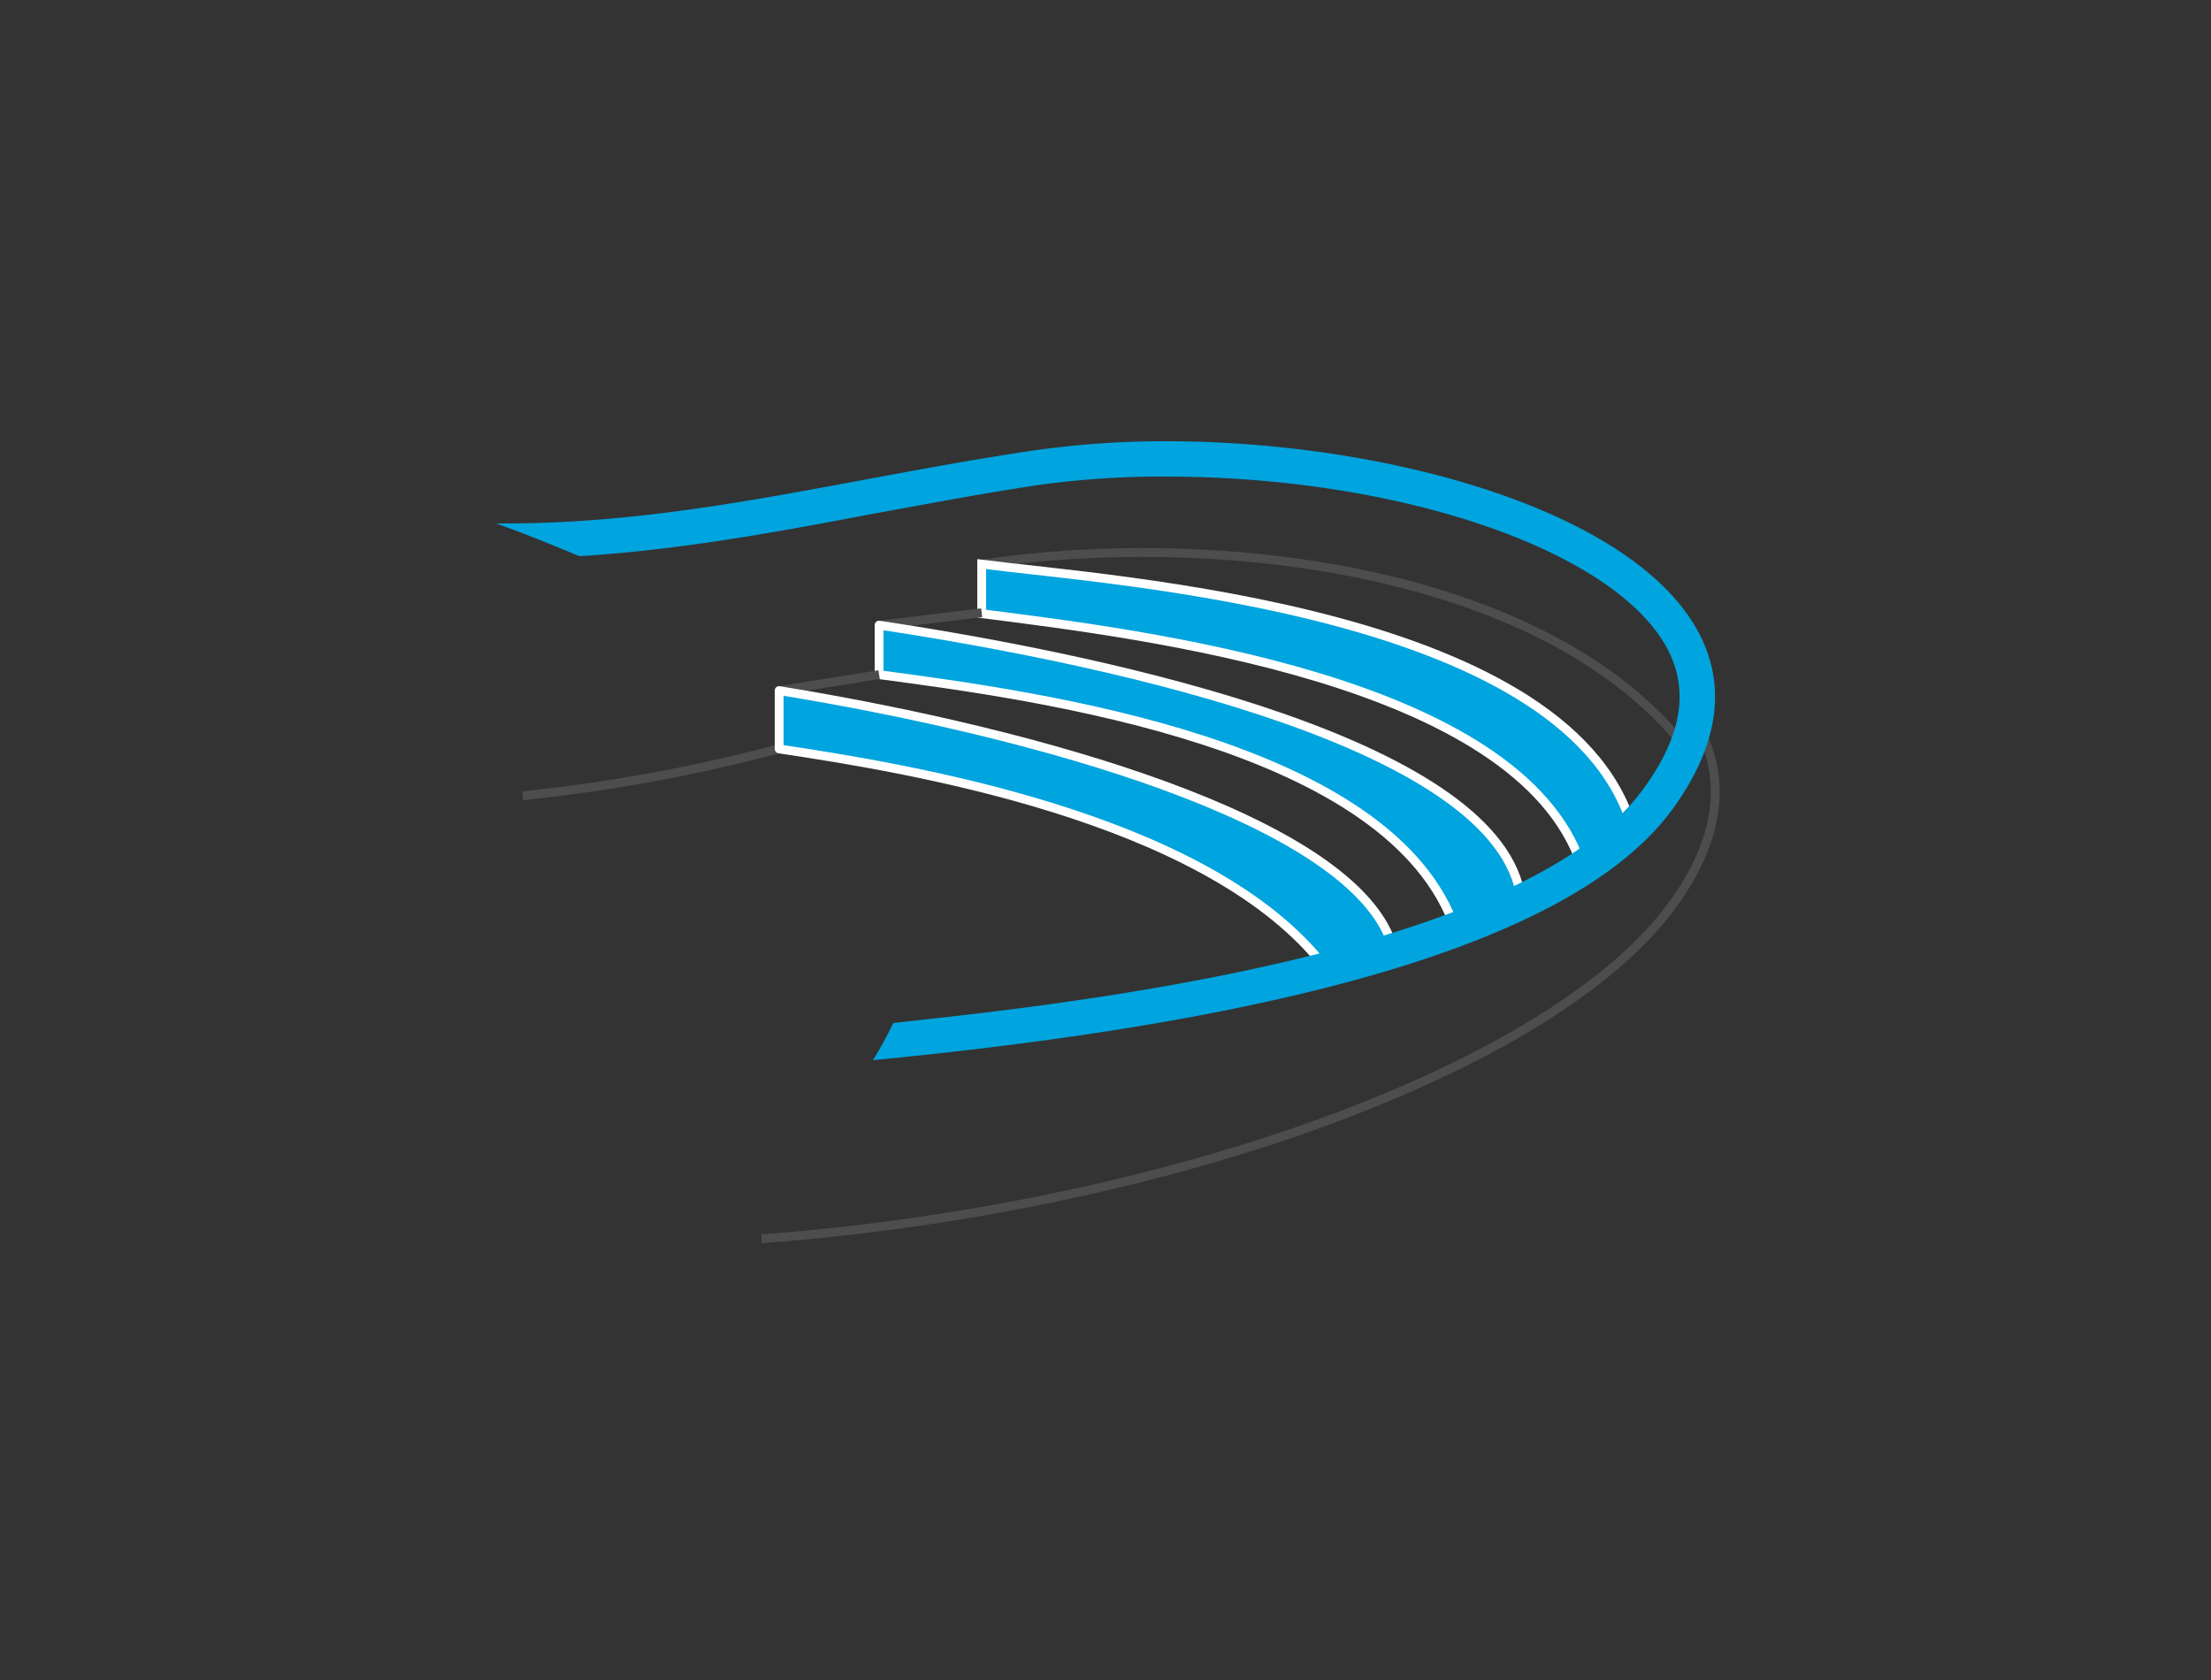 <?xml version="1.0" encoding="UTF-8"?> <svg xmlns="http://www.w3.org/2000/svg" width="250" height="190" viewBox="0 0 250 190"><rect x="0" y="0" width="250" height="190" fill="#333333" stroke="none"/> <title>ico</title> <path d="M86.1,140.1c46.5-3.5,90-19.6,103.1-37.9,6.3-8.7,5.9-16.3,1.3-22.4" style="fill:none;stroke:#4d4d4d;stroke-miterlimit:10"></path> <path d="M189.9,83.7C173.6,64.1,136.8,59.9,111,63.8c14.7,1.9,67.6,5.2,73.8,30.7" style="fill:none;stroke:#4d4d4d;stroke-linejoin:round"></path> <path d="M88,84.7a188.5,188.5,0,0,1-28.9,5.3" style="fill:none;stroke:#4d4d4d;stroke-miterlimit:10"></path> <path d="M178.8,97.8c-7.1-21-49.8-26.1-67.8-28.4V63.8c14.7,1.9,67.6,5.2,73.8,30.7" style="fill:#00a4de;stroke:#fff;stroke-miterlimit:10"></path> <path d="M111,69.3,99.4,70.7c27.8,4.1,70.3,13.7,72.6,30.9" style="fill:none;stroke:#4d4d4d;stroke-linejoin:round"></path> <path d="M172,101.6c-2.4-17.2-44.8-26.7-72.6-30.9v5.6c18.1,2.4,58.1,7.8,65.2,28.9" style="fill:#00a4de;stroke:#fff;stroke-linejoin:round"></path> <path d="M99.4,76.3,88.1,78.1c30,4.9,63.5,14.6,69,27.9" style="fill:none;stroke:#4d4d4d;stroke-linejoin:round"></path> <path d="M157.1,106c-5.5-13.3-39-23-69-27.9v6.6c14.7,2.2,47.6,7.6,61.1,23.9" style="fill:#00a4de;stroke:#fff;stroke-linejoin:round"></path> <path d="M131.8,49.9A104.7,104.7,0,0,0,116.5,51C95.2,54.2,77.5,59.2,57,59.2h-.9c3.1,1.1,6.3,2.4,9.4,3.7,11.2-.7,21.7-2.6,32.7-4.7,6.1-1.1,12.3-2.3,18.9-3.3a100.5,100.5,0,0,1,14.7-1c26.6,0,51,8.4,56.8,19.6,2.4,4.7,1.5,9.8-2.7,15.6-8.7,12.1-34.5,20.8-76.9,25.7l-8,.9a41.9,41.9,0,0,1-2.3,4.2c41.4-4,78.6-12,90.5-28.5C208,65.3,166.9,49.9,131.8,49.9Z" style="fill:#00a4de"></path> </svg> 